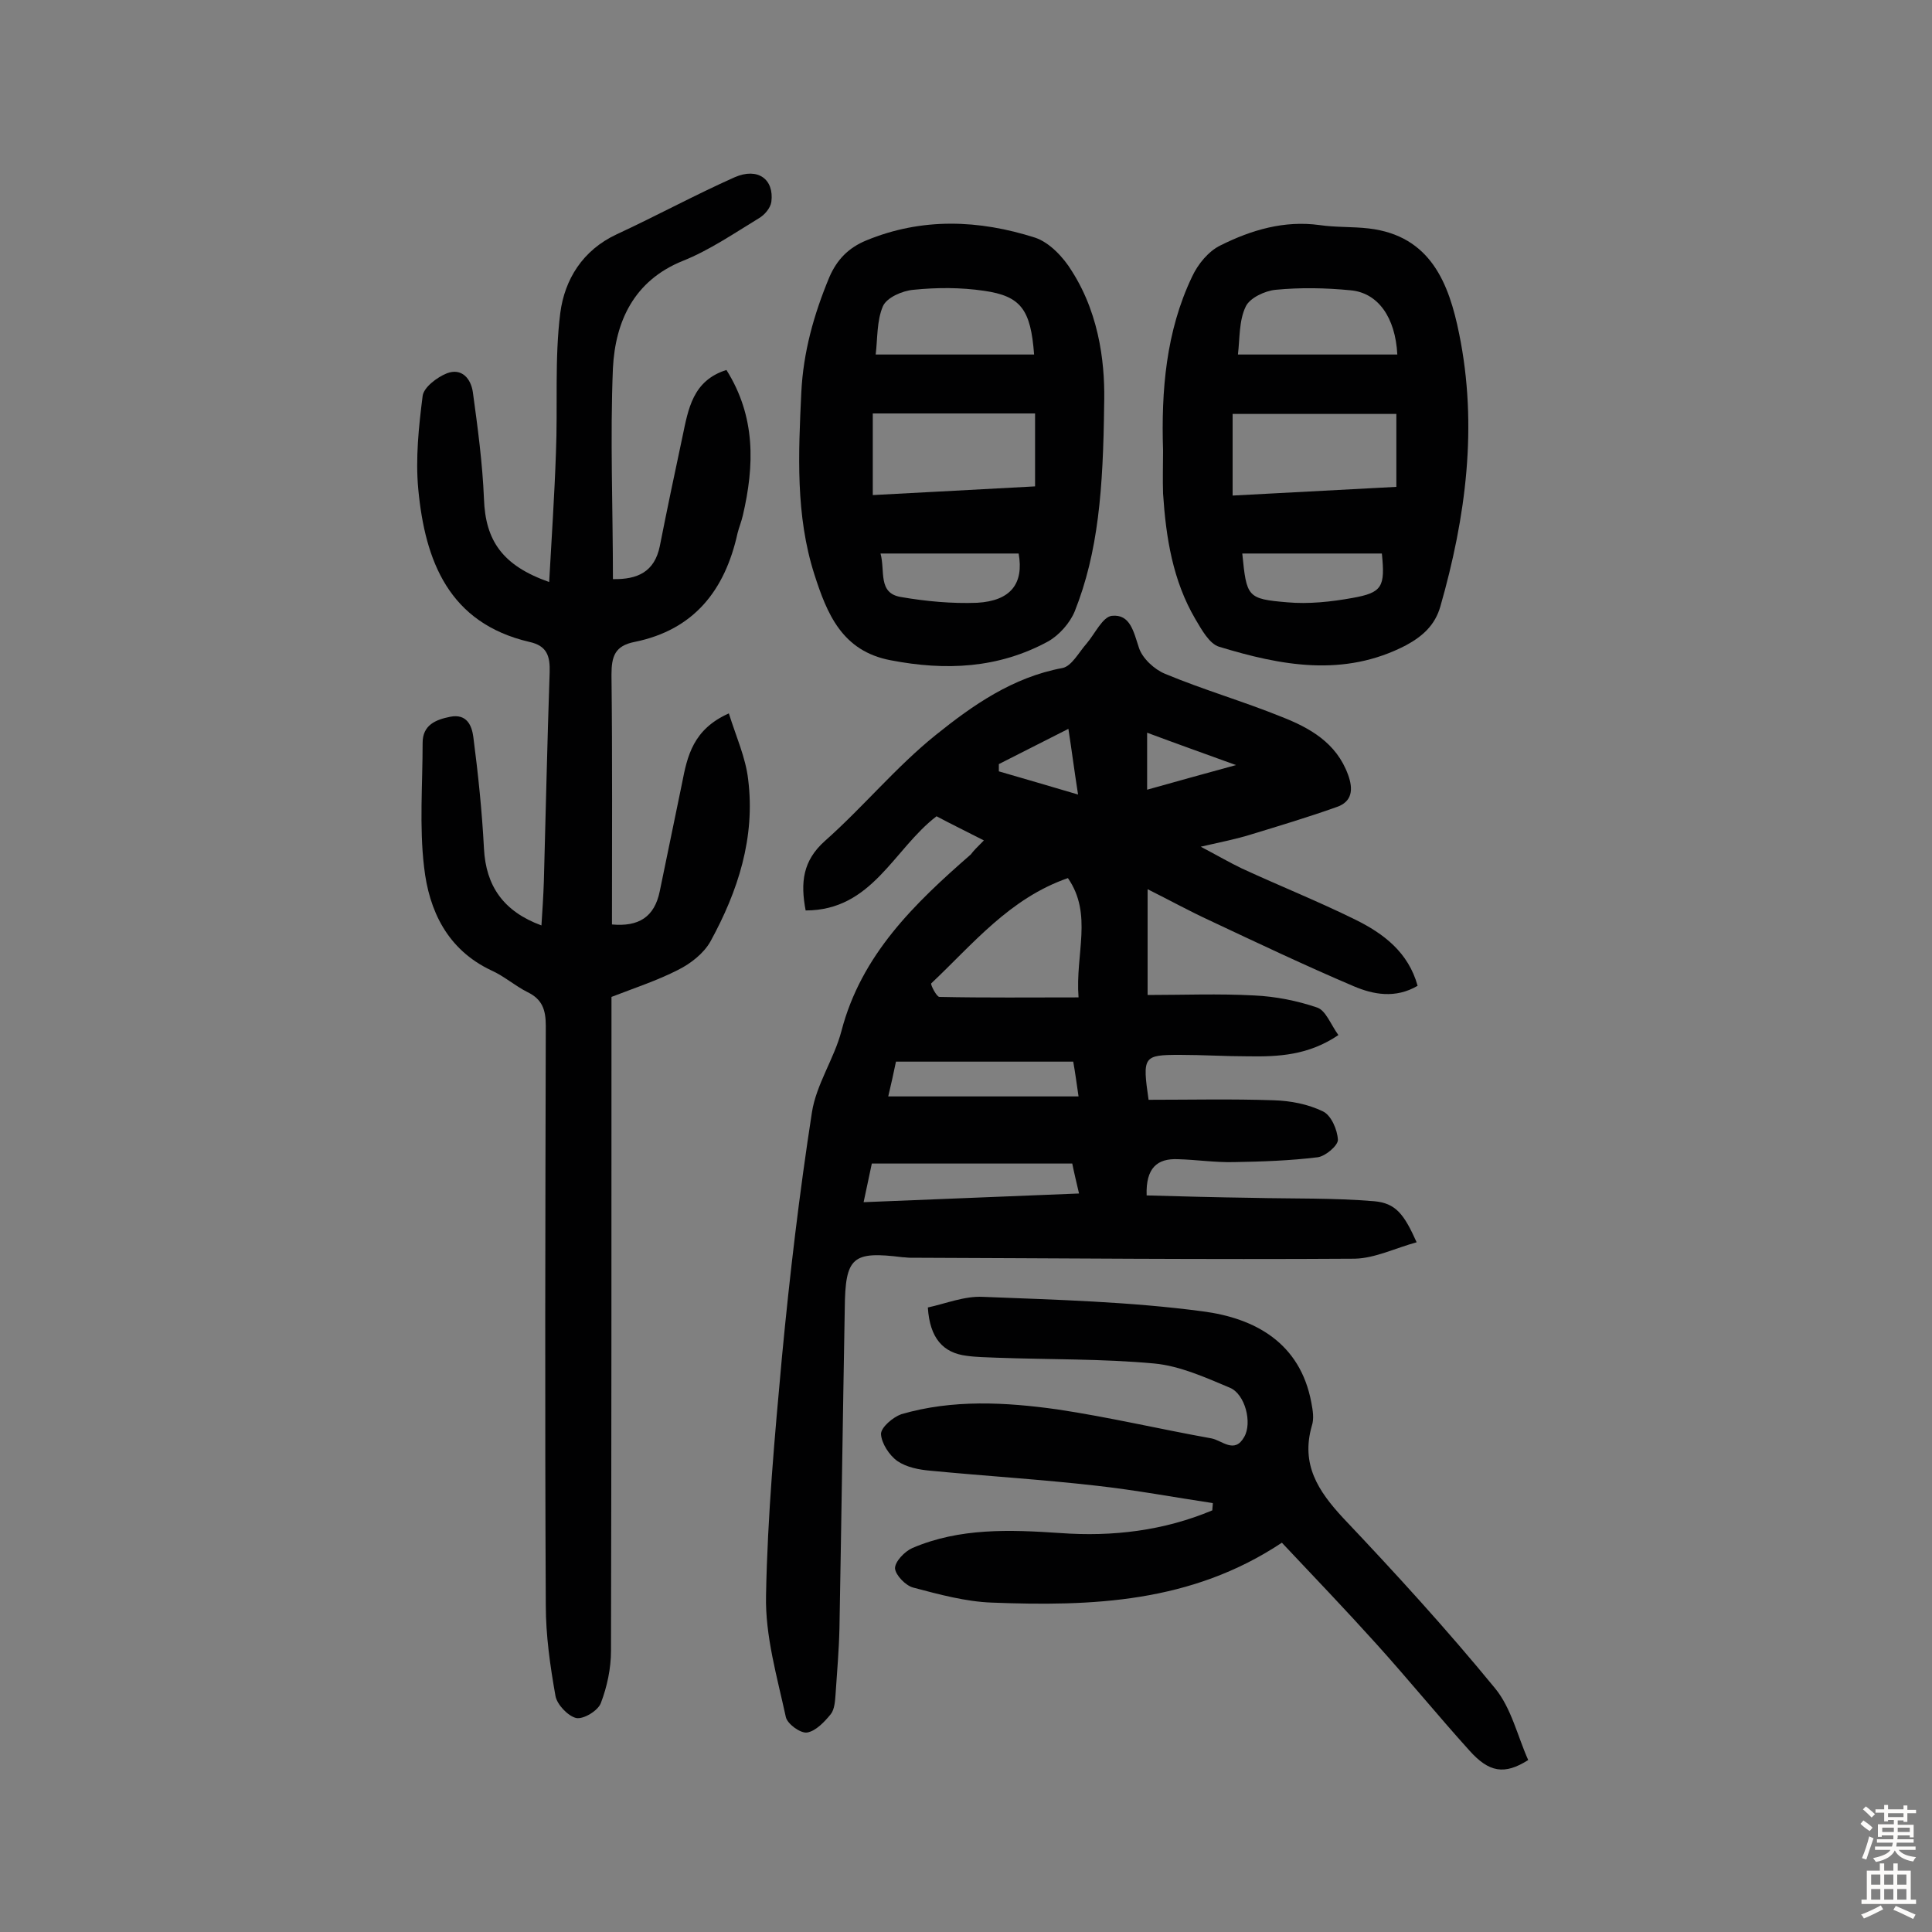 <svg enable-background="new 0 0 400 400" viewBox="0 0 400 400" xmlns="http://www.w3.org/2000/svg"><rect x="0" y="0" width="400" height="400" fill="#808080" stroke="none"/><g fill="#010102"><path d="m203.7 174c-3.7-1.9-6.8-3.4-9.8-5-8.9 6.8-13.3 19.5-27.1 19.5-1.1-5.8-.6-10.3 4-14.4 7.9-7 14.7-15.3 22.9-21.9 7.7-6.2 16-12 26.3-13.9 1.9-.4 3.4-3.3 5-5.1 1.7-2 3.3-5.5 5.2-5.7 3.8-.4 4.5 3.3 5.6 6.6.7 2.2 3.2 4.5 5.4 5.4 7.9 3.3 16.2 5.7 24.1 8.9 5.9 2.3 11.4 5.4 13.8 12 1.1 3 .9 5.6-2.4 6.7-5.9 2.1-11.9 3.9-17.8 5.7-2.9.9-5.9 1.5-10.3 2.5 3.6 1.9 6 3.3 8.5 4.5 7.8 3.6 15.8 6.8 23.5 10.6 5.9 2.9 11 6.8 12.9 13.7-4.6 2.7-9.2 1.8-13.2.1-10.1-4.3-20-9-30-13.7-4.1-1.9-8.1-4.1-12.7-6.4v21.9c7.3 0 14.7-.3 22.1.1 4.4.2 8.9 1.1 13 2.5 1.8.6 2.8 3.5 4.4 5.7-6.2 4.2-12.4 4.5-18.7 4.4-4.7 0-9.4-.3-14.1-.3-7.6 0-7.8.3-6.5 9.3 8.5 0 17.2-.2 25.9.1 3.5.1 7.1.8 10.2 2.3 1.7.8 3 3.8 3.1 5.9 0 1.2-2.6 3.4-4.2 3.6-5.7.7-11.5.9-17.3 1-3.9.1-7.8-.5-11.6-.6-4.3-.2-6.7 1.8-6.5 7.5 7.2.2 14.5.4 21.9.5 8.4.2 16.8 0 25.2.7 4.5.4 6.2 2.7 8.8 8.5-4.4 1.2-8.6 3.3-12.8 3.4-30.7.2-61.4-.1-92.1-.2-.5 0-1-.1-1.5-.1-10.4-1.3-11.9-.1-12 10.6-.4 22.1-.7 44.1-1.1 66.2-.1 4.5-.5 9.1-.8 13.6-.1 1.4-.2 3.2-1 4.2-1.3 1.6-3.1 3.5-4.9 3.8-1.4.2-4.1-1.8-4.4-3.2-1.8-8.3-4.3-16.8-4.1-25.2.3-16.5 1.8-33 3.3-49.4 1.6-16.9 3.6-33.8 6.2-50.6.9-5.8 4.6-11.1 6.1-16.8 4.1-15.8 15.1-26.4 26.8-36.6.5-.7 1.3-1.5 2.7-2.9zm17.4 7.8c-12.1 4.2-19.7 13.7-28.3 21.8-.2.2 1.1 2.8 1.7 2.8 9.5.2 18.9.1 28.8.1-.7-9 3-17.2-2.2-24.7zm-42.3 67.1c15.2-.6 29.6-1.2 44.6-1.8-.6-2.6-1-4.2-1.4-6.2-13.9 0-27.5 0-41.5 0-.5 2.3-1 4.8-1.7 8zm5.1-21.9h39.4c-.4-2.7-.7-5-1.1-7.2-12.5 0-24.5 0-36.7 0-.5 2.4-1 4.7-1.6 7.2zm39.3-62.5c-.8-5.1-1.3-9.1-2-13.6-5.3 2.7-9.9 5-14.4 7.3v1.5c5.2 1.5 10.3 3 16.4 4.8zm14.3-12.8v11.8c6-1.7 11.5-3.2 18.4-5.1-6.9-2.5-12.5-4.5-18.4-6.7z"/><path d="m126.9 119.9c5.1.1 8.6-1.5 9.7-6.8 1.5-7.6 3.1-15.2 4.7-22.7 1.2-5.7 2.1-11.6 9.1-13.8 6.1 9.7 5.8 19.8 3.4 30.1-.3 1.3-.8 2.5-1.1 3.7-2.6 11.8-9 20-21.3 22.5-4.1.8-4.8 3-4.8 6.8.2 17.2.1 34.4.1 51.7 5.5.5 8.8-1.5 9.9-6.9 1.5-7.4 3.1-14.9 4.6-22.3 1.1-5.7 2.3-11.2 9.7-14.5 1.5 4.8 3.5 9.2 4 13.7 1.5 12-2.1 23.1-7.8 33.5-1.4 2.5-4.1 4.6-6.7 5.9-4.3 2.2-8.9 3.7-13.8 5.6v5.7c0 43.2 0 86.4-.1 129.7 0 3.6-.8 7.4-2.1 10.8-.6 1.6-3.6 3.4-5.1 3.1-1.7-.4-4-2.8-4.3-4.6-1.1-6.2-2-12.5-2-18.8-.2-40-.1-79.9 0-119.9 0-3.3-.7-5.5-3.8-7-2.6-1.3-4.8-3.3-7.5-4.5-9.1-4.3-12.9-12.4-13.9-21.4-1-8.4-.3-17.1-.3-25.7 0-3.7 2.7-4.8 5.7-5.4 3.5-.7 4.5 1.9 4.8 4.2 1 7.7 1.8 15.4 2.2 23.1s4 13 11.9 15.9c.2-3.1.4-6.1.5-9.1.4-14.4.7-28.9 1.2-43.3.1-3.3-.5-5.5-4.2-6.3-16.7-3.9-21.6-16.8-23-31.6-.6-6.4.1-13 .9-19.3.2-1.8 3-3.9 5-4.7 3.1-1.2 5 1.1 5.4 3.9 1 7.3 2 14.7 2.3 22.1.3 8.6 3.8 13.8 13.5 17.2.5-9.1 1.1-17.9 1.4-26.7.4-9.7-.3-19.5.9-29 .9-6.9 4.6-13 11.7-16.3 8.2-3.8 16.1-8.1 24.4-11.8 4.8-2.1 8.2.4 7.6 5.1-.2 1.3-1.4 2.7-2.6 3.4-5.1 3.1-10.2 6.6-15.7 8.8-10.2 4.1-14 12.6-14.5 22.2-.6 14.4 0 29 0 43.7z"/><path d="m192.1 270.7c3.7-.8 7.6-2.4 11.4-2.2 15.2.6 30.5 1 45.5 3 10.8 1.4 20.2 6.5 22.5 18.9.3 1.6.6 3.3.1 4.8-2.3 8 1.3 13.5 6.5 19.1 10.8 11.4 21.4 23 31.4 35.2 3.4 4.1 4.7 10 6.9 14.9-4.9 3.1-8.1 2.6-12.2-2-6.5-7.2-12.7-14.8-19.2-22-6.4-7.1-13-14-19.6-21-18.8 12.5-39.4 13.2-60.1 12.4-5.4-.2-10.9-1.7-16.2-3.1-1.6-.4-3.7-2.6-3.8-4 0-1.4 2-3.5 3.6-4.2 9.8-4.2 20.2-3.8 30.6-3.1 10.9.8 21.5-.5 31.5-4.7 0-.5.1-1 .1-1.5-8-1.2-16-2.7-24.1-3.6-11.4-1.3-22.9-2-34.3-3.1-2.4-.2-5-.7-6.9-2-1.7-1.2-3.3-3.7-3.4-5.6 0-1.4 2.5-3.5 4.2-4.1 10.6-3.1 21.6-2.5 32.3-1 10.7 1.6 21.3 4.1 31.9 6 2.2.4 4.8 3.3 6.8-.3 1.7-2.9.2-8.9-3-10.2-5-2.1-10.3-4.5-15.6-5-10.8-1-21.7-.8-32.6-1.2-2.1-.1-4.2-.1-6.3-.4-4.8-.6-7.6-3.6-8-10z"/><path d="m228.6 83.9c-.2 17.3-1.2 30.4-6.1 42.7-1 2.4-3.2 4.9-5.5 6.2-10.3 5.6-21.2 6.1-32.6 3.9-10.1-1.9-13.2-9.7-15.8-17.8-3.9-12.2-3.3-24.9-2.7-37.6.4-8.4 2.6-16.2 5.8-23.9 1.6-3.7 4-6.1 7.6-7.6 11.6-4.8 23.4-4.3 35-.6 3 1 5.9 4.1 7.6 6.9 6.2 9.7 6.9 20.7 6.7 27.8zm-47.9 18.6c11.5-.6 22.4-1.2 33.6-1.8 0-5.3 0-9.9 0-15.1-11.2 0-22.3 0-33.6 0zm33.4-29.1c-.7-9.3-2.7-12.1-10.4-13.2-4.8-.7-9.7-.7-14.6-.2-2.3.2-5.5 1.6-6.3 3.4-1.3 3-1.1 6.8-1.5 10zm-31.8 41.2c1 3.6-.6 8.2 4.2 9 5.2.9 10.6 1.4 15.8 1.2 7-.4 9.7-4 8.6-10.2-9.3 0-18.6 0-28.6 0z"/><path d="m240.8 93.3c-.4-12.4.6-24.7 6-36 1.2-2.6 3.4-5.3 5.9-6.5 6.4-3.2 13.2-5.2 20.5-4.2 3.4.5 6.8.3 10.2.7 12.8 1.5 16.6 11.4 18.7 21.8 3.9 19.1 1.4 38-3.9 56.5-1.1 3.8-3.6 6.1-7.1 8-12.9 6.7-25.9 4.2-38.7.3-2-.6-3.6-3.5-4.9-5.7-4.7-8-6.1-16.9-6.7-26-.1-3.1 0-6 0-8.9zm48.3-7.6c-11.4 0-22.7 0-33.9 0v16.9c11.4-.6 22.5-1.2 33.9-1.8 0-5.2 0-9.7 0-15.1zm-32.8-12.3h33c-.4-7.7-4-12.8-9.7-13.3-5.1-.5-10.4-.6-15.5-.1-2.2.2-5.4 1.7-6.2 3.5-1.4 2.9-1.2 6.6-1.6 9.9zm.9 41.2c.9 9 1 9.4 9.3 10.1 4.4.4 9.1-.1 13.5-.9 6.2-1.1 6.8-2.3 6.1-9.2-9.5 0-19 0-28.9 0z"/></g><path d="m385.2 377.6.6-.7c.6.4 1.3.9 1.9 1.5l-.6.7c-.8-.5-1.4-1-1.9-1.5zm.3 7.1c.6-1.4 1.1-2.9 1.5-4.5.3.1.6.3.9.4-.5 1.4-1 2.9-1.5 4.4zm.2-10.1.6-.6c.7.5 1.3 1.1 1.9 1.6l-.7.7c-.6-.6-1.2-1.2-1.8-1.7zm8.4-.8h.8v.9h1.8v.7h-1.8v1.8h-.8v-.3h-1.2v.9h3.3v2.6h-.8v-.4h-2.5c0 .3 0 .6-.1.8h3.4v.7h-3.5c0 .3-.1.6-.1.8h4v.7h-3.5c.7.9 1.9 1.3 3.6 1.5-.2.2-.4.5-.6.9-1.9-.3-3.2-1.1-3.8-2.3-.5 1.1-1.8 2-3.9 2.4-.2-.3-.4-.5-.6-.8 1.9-.4 3.1-.9 3.6-1.7h-3.2v-.7h3.5c.1-.2.1-.5.2-.8h-3.3v-.7h3.4c0-.2 0-.5 0-.8h-2.4v.3h-.8v-2.6h3.3v-.9h-1.2v.3h-.8v-1.8h-1.8v-.7h1.8v-.9h.8v.9h3.2zm-4.4 5.5h2.4c0-.3 0-.6 0-.9h-2.4zm1.2-3.1h3.2v-.8h-3.2zm4.4 2.2h-2.4v.9h2.5v-.9z" fill="#fcfbfa"/><path d="m389.2 385.8h.9v1.5h1.9v-1.5h.9v1.5h2.7v6h1.1v.9h-11.3v-.9h1.1v-6h2.7zm.2 8.7.5.8c-1.2.6-2.5 1.3-4 1.9-.2-.3-.3-.6-.6-.8 1.6-.6 3-1.3 4.1-1.9zm-2-4.3h1.9v-2.1h-1.9zm0 3.1h1.9v-2.2h-1.9zm2.7-3.1h1.9v-2.1h-1.9zm0 3.1h1.9v-2.2h-1.9zm2.4 1.3c1.4.6 2.7 1.2 4.1 1.8l-.5.9c-1.5-.7-2.8-1.4-4.1-1.9zm2.2-6.5h-1.9v2.1h1.9zm-1.9 5.2h1.9v-2.2h-1.9z" fill="#fcfbfa"/></svg>